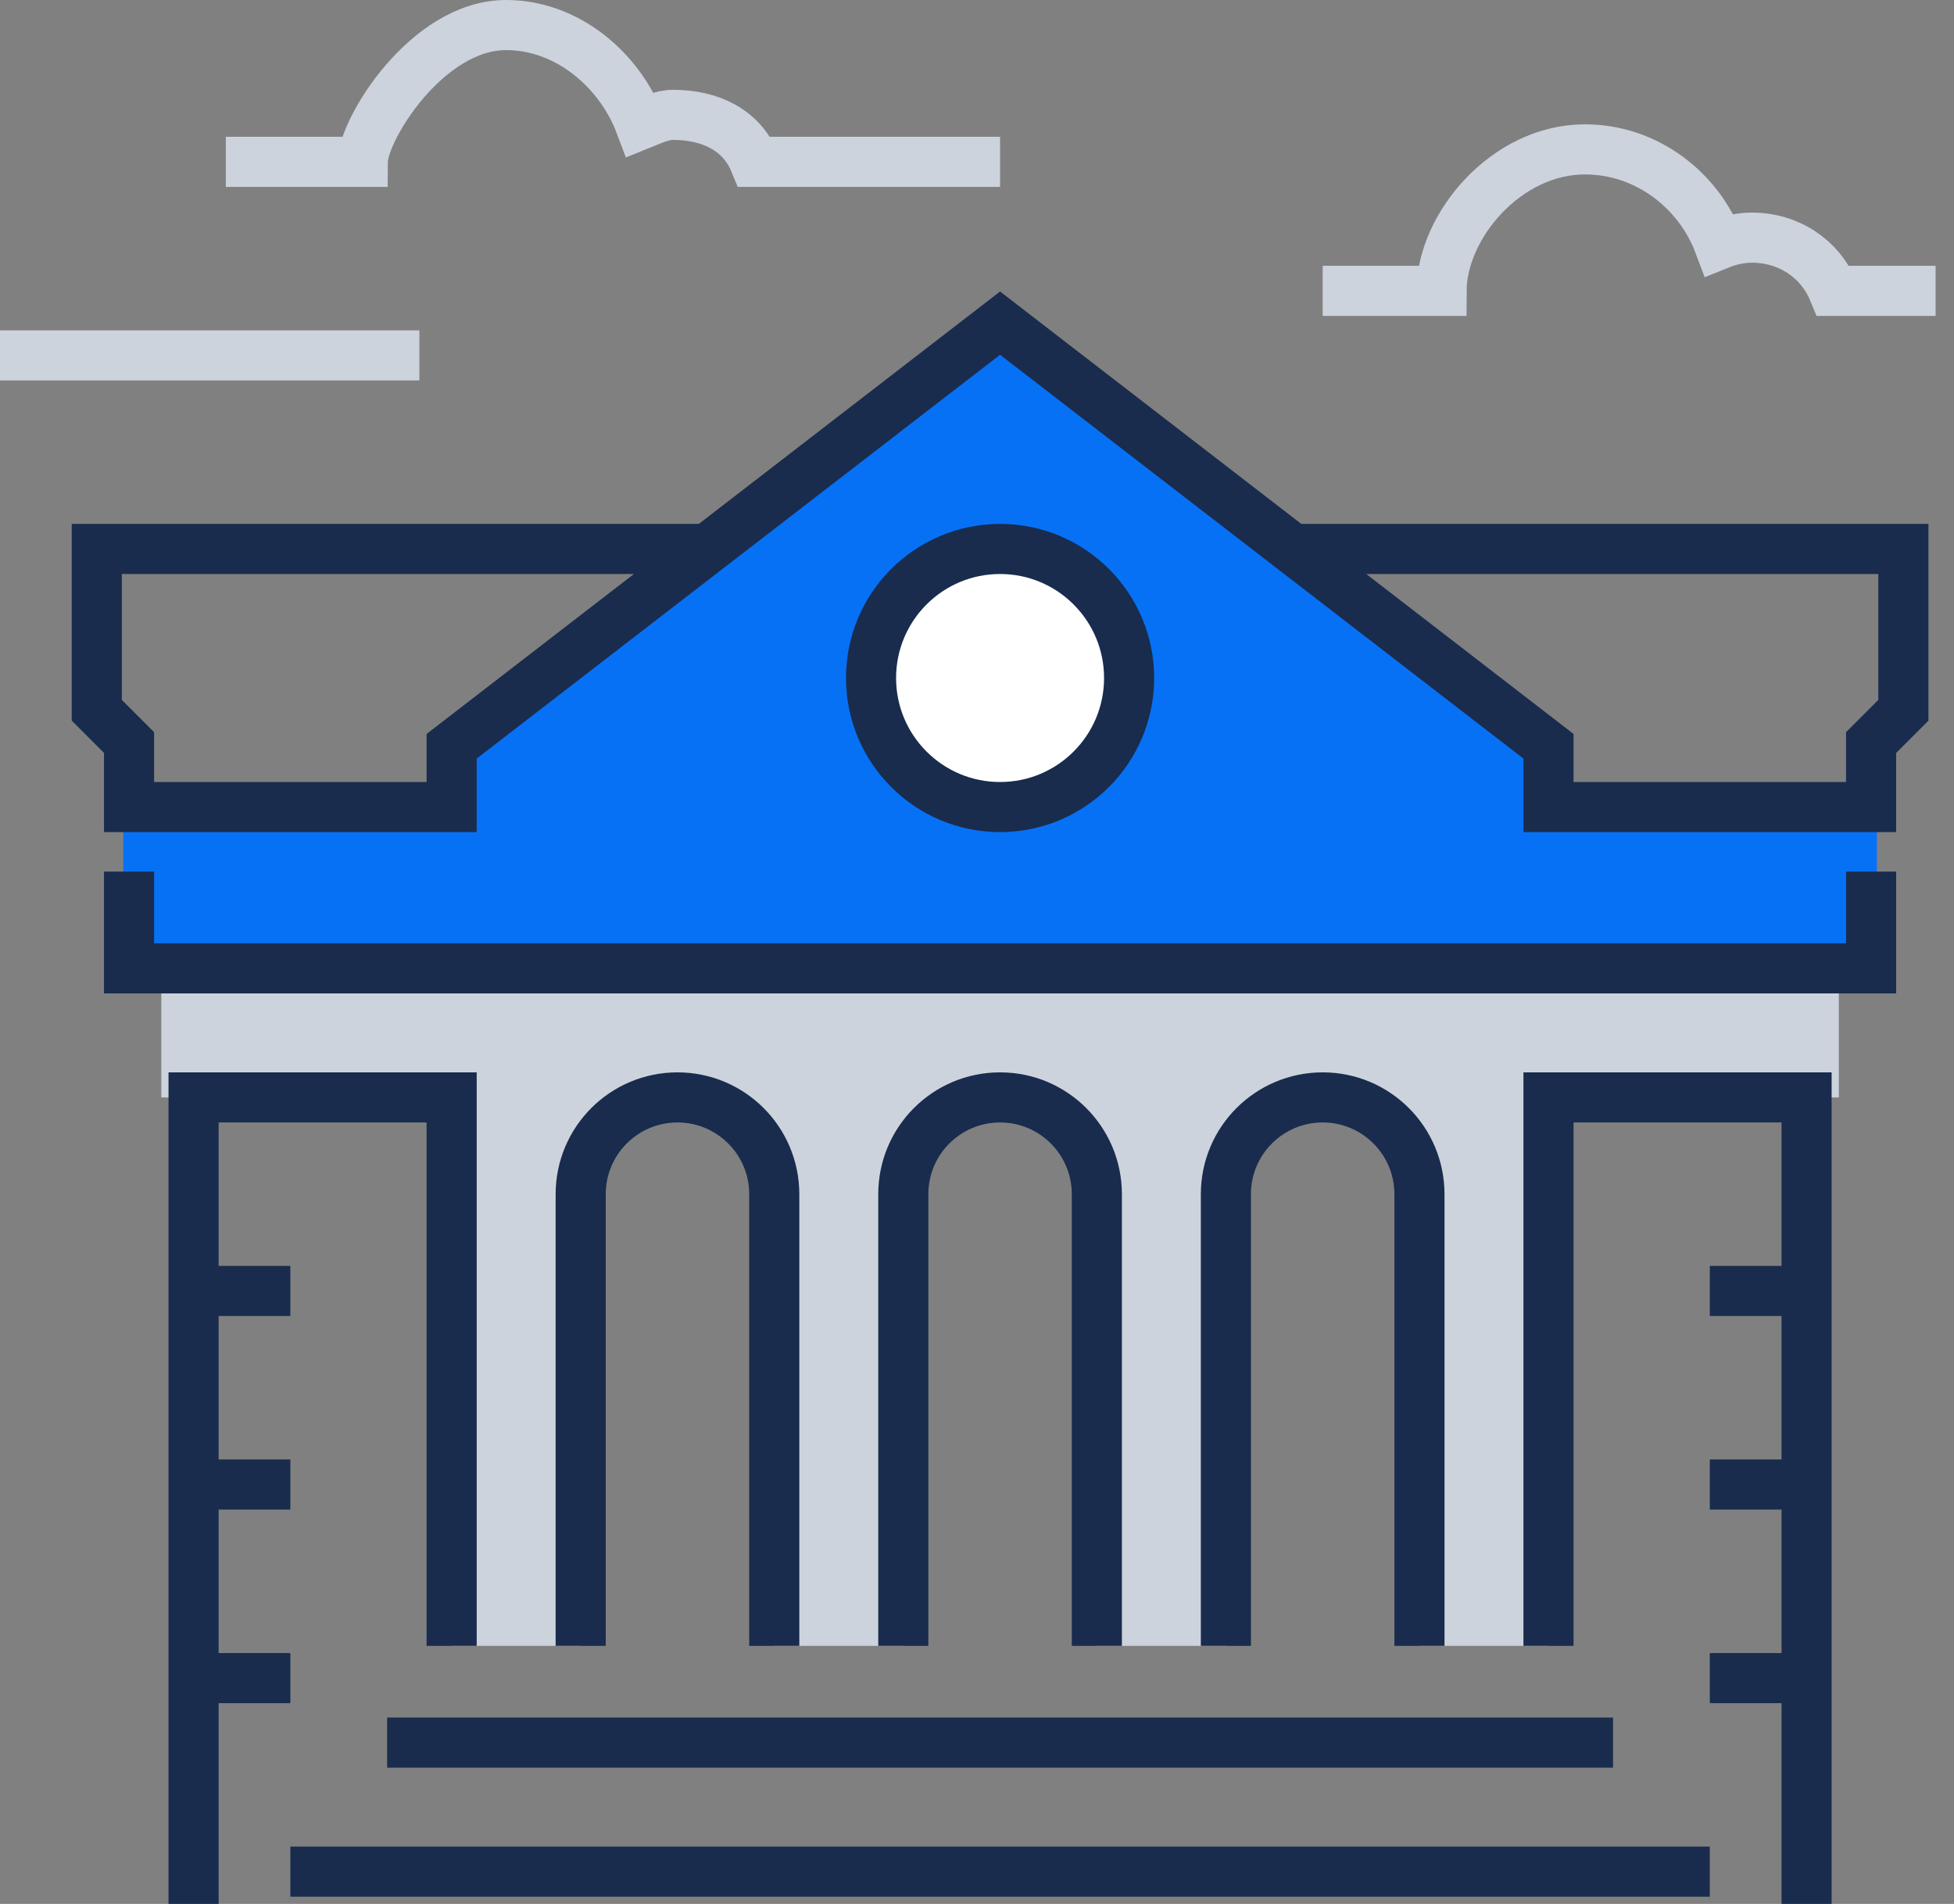 <?xml version="1.0" encoding="UTF-8"?>
<svg width="78px" height="76px" viewBox="0 0 78 76" version="1.1" xmlns="http://www.w3.org/2000/svg" xmlns:xlink="http://www.w3.org/1999/xlink">
    <rect x="0" y="0" width="78" height="76" fill="#808080" stroke="none"/>
    <title>Group 45</title>
    <g id="Page-1" stroke="none" stroke-width="1" fill="none" fill-rule="evenodd">
        <g id="FinWise-Home-Page-Round-3-v1" transform="translate(-683, -1644)">
            <g id="Group-29" transform="translate(82, 1251)">
                <g id="Group-28" transform="translate(0, 354)">
                    <g id="Group-16" transform="translate(440, 0)">
                        <g id="Group-45" transform="translate(161, 40)">
                            <path d="M73.403,37.655 L73.403,42.806 L61.813,42.806 L61.813,64.698 L56.662,64.698 L56.662,46.669 C56.662,44.535 54.933,42.806 52.799,42.806 L52.799,42.806 C50.665,42.806 48.935,44.535 48.935,46.669 L48.935,64.698 L43.784,64.698 L43.784,46.669 C43.784,44.535 42.055,42.806 39.921,42.806 C37.787,42.806 36.058,44.535 36.058,46.669 L36.058,64.698 L30.907,64.698 L30.907,46.669 C30.907,44.535 29.177,42.806 27.043,42.806 L27.043,42.806 C24.909,42.806 23.18,44.535 23.18,46.669 L23.18,64.698 L18.029,64.698 L18.029,42.806 L6.439,42.806 L6.439,37.655 L73.403,37.655 Z" id="Fill-1" fill="#CCD3DD"></path>
                            <polygon id="Fill-3" fill="#0771F6" points="61.171 31.216 61.171 28.789 39.921 11.899 18.671 28.789 18.671 31.216 4.921 31.216 4.921 37.655 39.921 37.655 74.921 37.655 74.921 31.216"></polygon>
                            <polyline id="Stroke-5" stroke="#192C4D" stroke-width="2" points="28.331 20.913 3.863 20.913 3.863 27.352 5.151 28.64 5.151 31.216 18.029 31.216 18.029 28.789 39.921 11.899 61.813 28.789 61.813 31.216 74.691 31.216 74.691 28.64 75.979 27.352 75.979 20.913 51.511 20.913"></polyline>
                            <polyline id="Stroke-7" stroke="#192C4D" stroke-width="2" points="74.691 33.791 74.691 37.655 5.151 37.655 5.151 33.791"></polyline>
                            <path d="M48.935,64.698 L48.935,46.669 C48.935,44.535 50.665,42.806 52.799,42.806 L52.799,42.806 C54.933,42.806 56.662,44.535 56.662,46.669 L56.662,64.698" id="Stroke-9" stroke="#192C4D" stroke-width="2"></path>
                            <path d="M36.058,64.698 L36.058,46.669 C36.058,44.535 37.787,42.806 39.921,42.806 C42.055,42.806 43.784,44.535 43.784,46.669 L43.784,64.698" id="Stroke-11" stroke="#192C4D" stroke-width="2"></path>
                            <path d="M23.18,64.698 L23.18,46.669 C23.18,44.535 24.909,42.806 27.043,42.806 L27.043,42.806 C29.177,42.806 30.907,44.535 30.907,46.669 L30.907,64.698" id="Stroke-13" stroke="#192C4D" stroke-width="2"></path>
                            <polyline id="Stroke-15" stroke="#192C4D" stroke-width="2" points="7.727 75 7.727 42.806 18.029 42.806 18.029 64.698"></polyline>
                            <polyline id="Stroke-17" stroke="#192C4D" stroke-width="2" points="72.115 75 72.115 42.806 61.813 42.806 61.813 64.698"></polyline>
                            <line x1="15.453" y1="68.561" x2="64.389" y2="68.561" id="Stroke-19" stroke="#192C4D" stroke-width="2"></line>
                            <line x1="11.59" y1="73.712" x2="68.252" y2="73.712" id="Stroke-21" stroke="#192C4D" stroke-width="2"></line>
                            <path d="M45.072,26.065 C45.072,28.909 42.766,31.216 39.921,31.216 C37.076,31.216 34.77,28.909 34.77,26.065 C34.77,23.22 37.076,20.913 39.921,20.913 C42.766,20.913 45.072,23.22 45.072,26.065" id="Fill-23" fill="#FFFFFF"></path>
                            <path d="M45.072,26.065 C45.072,28.909 42.766,31.216 39.921,31.216 C37.076,31.216 34.77,28.909 34.77,26.065 C34.77,23.22 37.076,20.913 39.921,20.913 C42.766,20.913 45.072,23.22 45.072,26.065 Z" id="Stroke-25" stroke="#192C4D" stroke-width="2"></path>
                            <line x1="7.727" y1="50.532" x2="11.59" y2="50.532" id="Stroke-27" stroke="#192C4D" stroke-width="2"></line>
                            <line x1="7.727" y1="58.259" x2="11.59" y2="58.259" id="Stroke-29" stroke="#192C4D" stroke-width="2"></line>
                            <line x1="7.727" y1="65.986" x2="11.59" y2="65.986" id="Stroke-31" stroke="#192C4D" stroke-width="2"></line>
                            <line x1="68.252" y1="50.532" x2="72.115" y2="50.532" id="Stroke-33" stroke="#192C4D" stroke-width="2"></line>
                            <line x1="68.252" y1="58.259" x2="72.115" y2="58.259" id="Stroke-35" stroke="#192C4D" stroke-width="2"></line>
                            <line x1="68.252" y1="65.986" x2="72.115" y2="65.986" id="Stroke-37" stroke="#192C4D" stroke-width="2"></line>
                            <path d="M39.921,5.46 L30.117,5.46 C29.585,4.172 28.332,3.585 26.871,3.585 C26.407,3.585 25.965,3.816 25.56,3.978 C24.746,1.808 22.658,0 20.204,0 C17.046,0 14.486,4.172 14.48,5.46 L9.014,5.46" id="Stroke-39" stroke="#CCD3DD" stroke-width="2"></path>
                            <line x1="16.741" y1="13.187" x2="0" y2="13.187" id="Stroke-41" stroke="#CCD3DD" stroke-width="2"></line>
                            <path d="M77.266,10.611 L73.182,10.611 C72.65,9.323 71.397,8.486 69.935,8.486 C69.472,8.486 69.03,8.592 68.624,8.756 C67.81,6.584 65.723,4.963 63.268,4.963 C60.111,4.963 57.551,8.036 57.544,10.611 L52.799,10.611" id="Stroke-43" stroke="#CCD3DD" stroke-width="2"></path>
                        </g>
                    </g>
                </g>
            </g>
        </g>
    </g>
</svg>